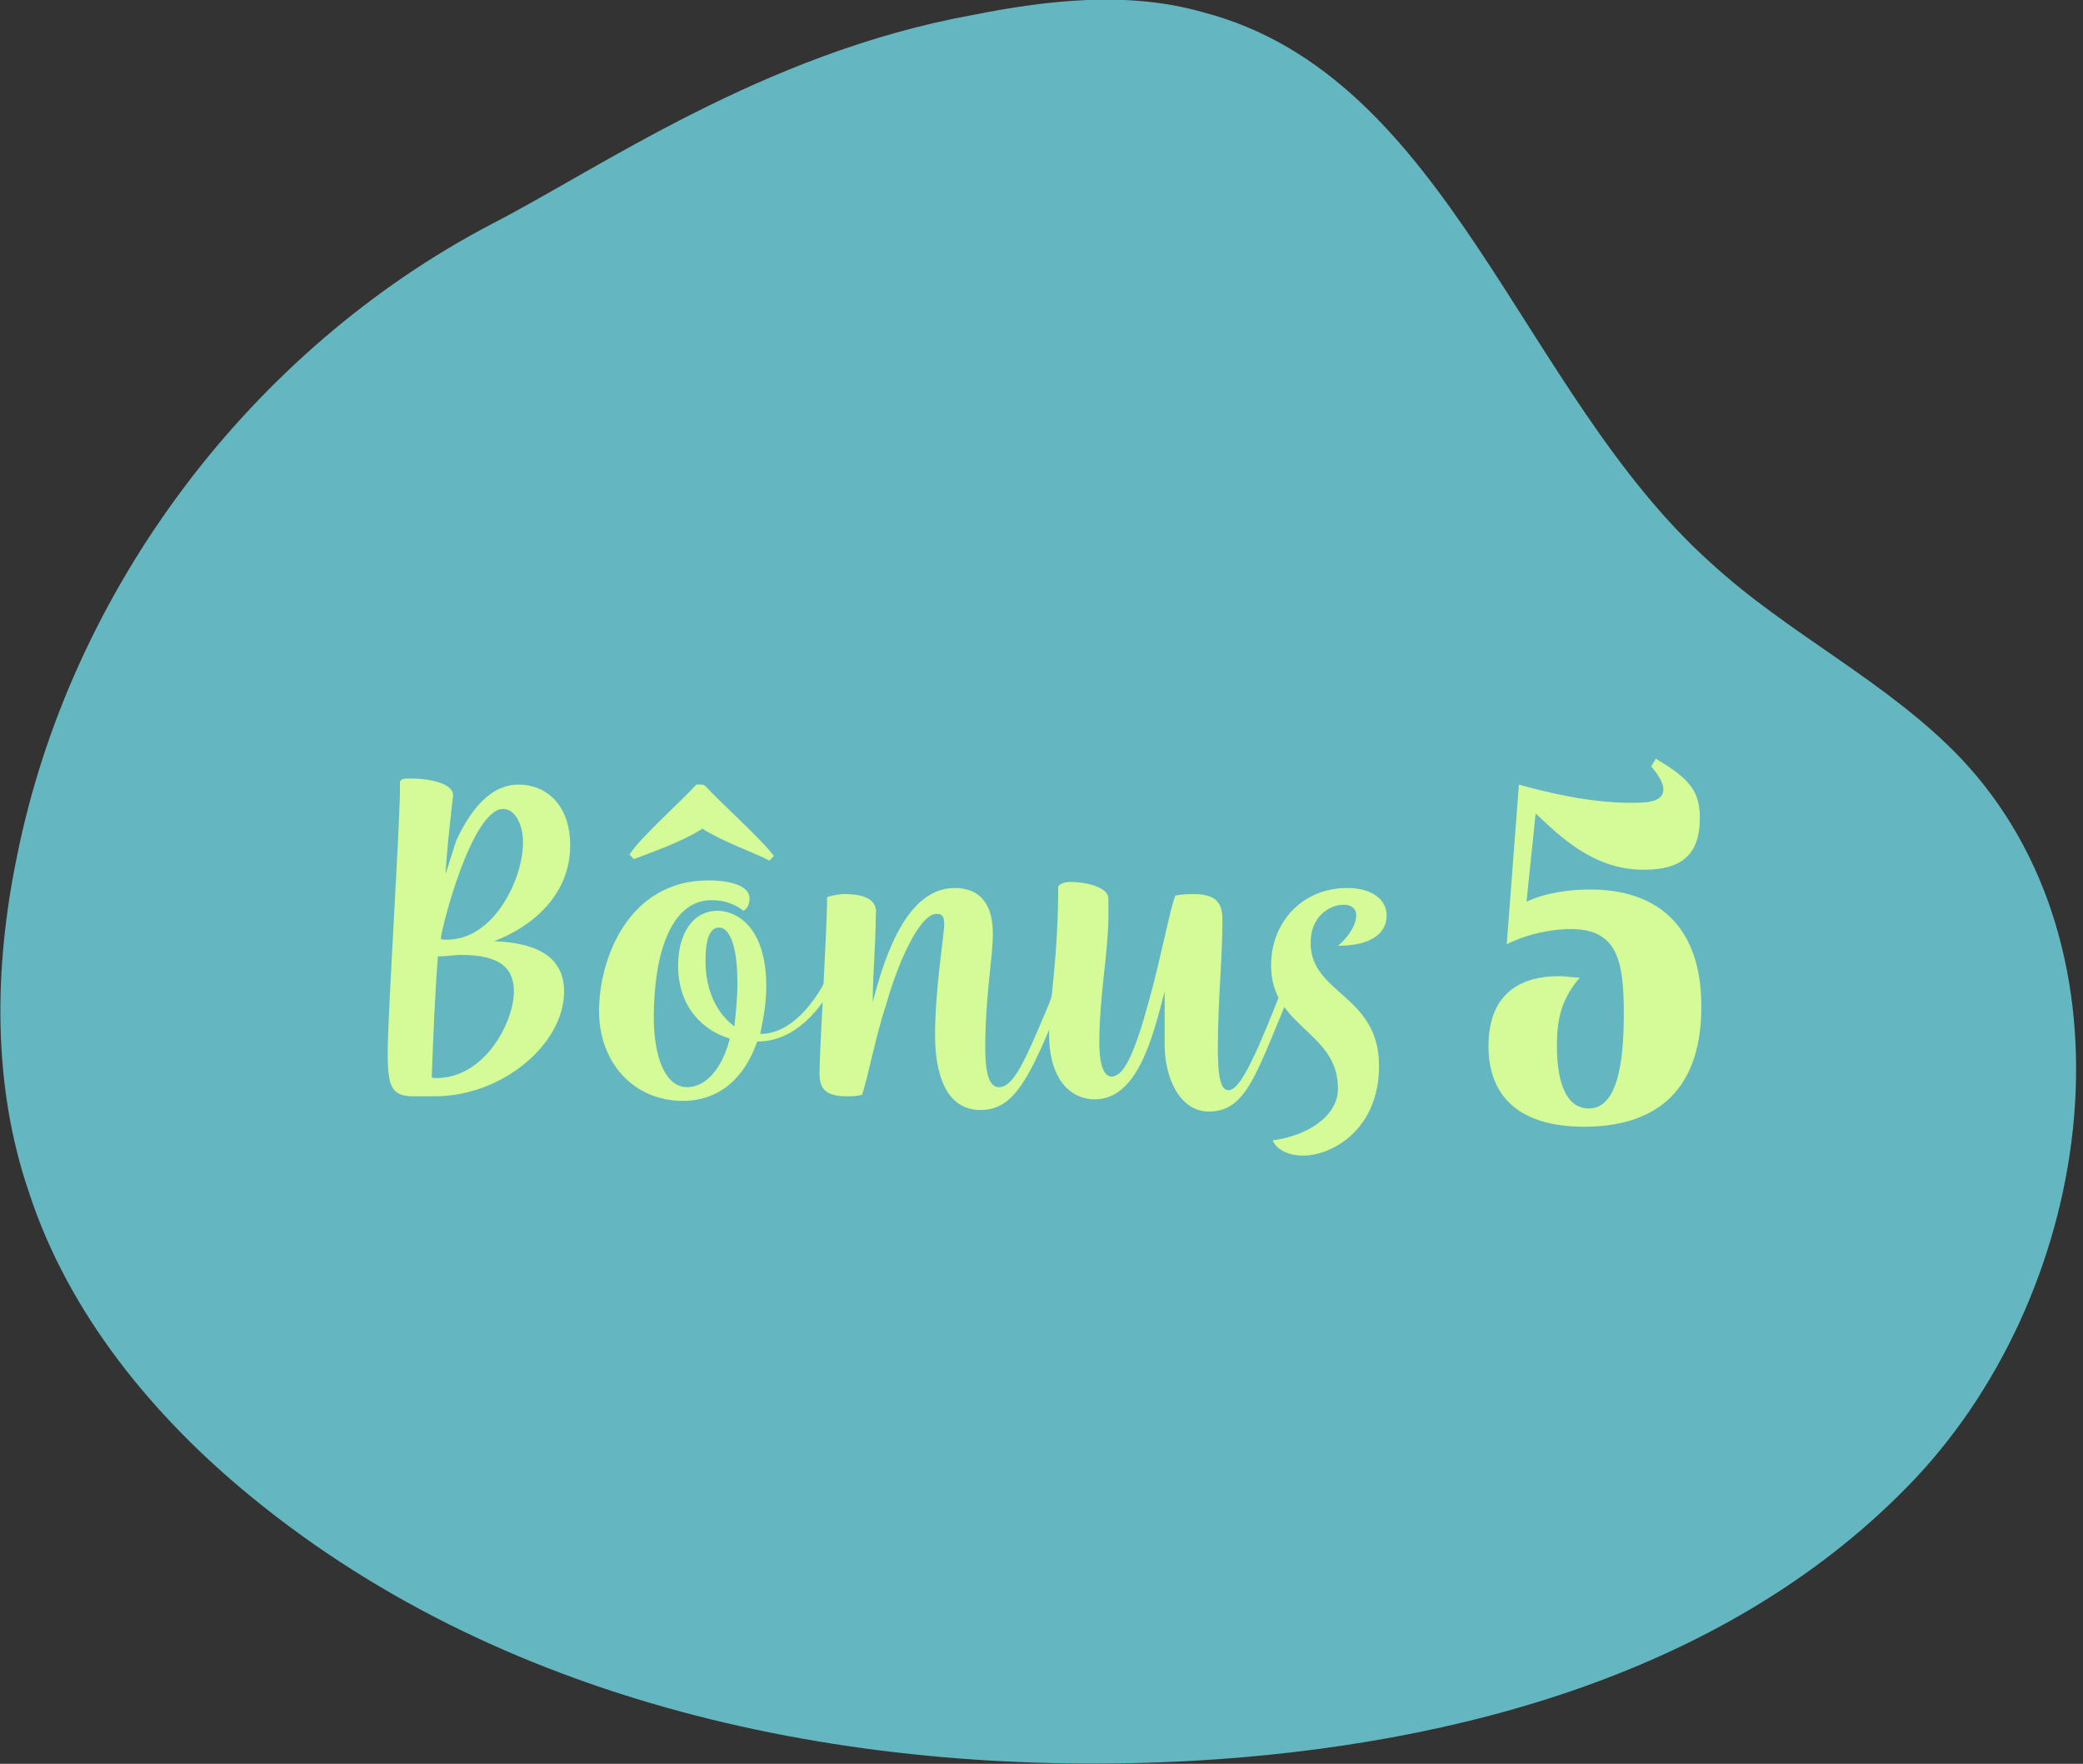 <svg xmlns="http://www.w3.org/2000/svg" xmlns:xlink="http://www.w3.org/1999/xlink" id="Layer_1" x="0px" y="0px" viewBox="0 0 137 116" style="enable-background:new 0 0 137 116;" xml:space="preserve"><rect x="0" y="0" width="137" height="116" fill="#333333" stroke="none"/><style type="text/css">	.st0{fill:#64B7C0;}	.st1{fill:#D5FB98;}</style><path class="st0" d="M32.4,14.7C16.5,23,4.6,38.8,1.1,56.4c-1.5,7.3-1.6,15,0.8,22c2.6,8,8.2,14.8,14.7,20.1 c17,13.9,40,18.5,61.9,17.3c17.4-1,35.5-5.9,47.5-18.6c11.9-12.7,14.9-34.8,2.9-47.4c-4.8-5-11.3-8.1-16.4-12.8 C100,25.8,95.3,5,79.1,0.8C74.2-0.6,68.9,0,63.9,1C50.2,3.5,39.4,11.1,32.4,14.7"></path><path class="st1" d="M25.5,69.2c0,2.2,0.2,2.9,1.7,2.9h1.4c4.4,0,8.5-3.4,8.5-6.9c0-2.4-2-3.2-4.6-3.3c2.6-1,5-3.1,5-6.3 c0-2.7-1.6-4-3.4-4c-1.5,0-2.9,1.1-4.1,3.7l-0.7,2.2c0.1-1.7,0.3-3.4,0.5-5.2c0-0.8-1.6-1.1-2.8-1.1c-0.4,0-0.7,0-0.7,0.3 C26.4,52.8,25.5,66.6,25.5,69.2z M30.3,62.8c2.5,0,3.5,0.8,3.5,2.4c0,2-1.9,5.7-5.1,5.7c-0.3,0-0.3,0-0.3-0.2 c0.1-2.6,0.2-5.2,0.4-7.8C29.4,62.9,29.9,62.8,30.3,62.8z M33.1,53.2c0.7,0,1.3,0.9,1.3,2.2c0,2.4-1.9,6.4-5,6.4 c-0.3,0-0.4,0-0.4-0.1C29,61.2,31,53.2,33.1,53.2z"></path><path class="st1" d="M46.8,59.2c0.9,0,1.6,0.3,2.1,0.7c0.2-0.1,0.4-0.4,0.4-0.8c0-1-1.7-1.2-2.7-1.2c-5.3,0-7.2,5.2-7.2,8.6 c0,3.4,2.3,5.9,5.5,5.9c2.5,0,4.1-1.6,4.9-3.9c2.5,0,4.2-2.1,5.3-4.2l-0.5-0.4C53.6,66,52,68,50,68c0.2-1,0.4-2,0.4-3.1 c0-4-2-5-3.2-5c-1.7,0-2.6,1.6-2.6,3.6c0,2.8,1.7,4.3,3.4,4.8c-0.5,2-1.6,3.2-2.8,3.2c-1.5,0-2.2-2.1-2.2-4.6 C43,62.8,44.1,59.2,46.8,59.2z M46.4,63.2c0-1.7,0.4-2.2,0.9-2.2c0.6,0,1.2,1,1.2,3.6c0,1.1-0.1,2-0.2,2.9 C47.2,66.7,46.4,65.2,46.4,63.2z M46.2,54.5c1.4,0.9,3.5,1.6,4.4,2.1l0.3-0.3c-0.8-1.1-3.5-3.5-4.5-4.6c-0.1-0.1-0.2-0.1-0.4-0.1 c0,0-0.1,0-0.1,0c0,0-0.1,0-0.1,0c-1,1.1-3.7,3.5-4.4,4.6l0.3,0.3C42.7,56.1,44.8,55.4,46.2,54.5z"></path><path class="st1" d="M55.5,58.8c-0.3,0-0.8,0.1-1.1,0.2c0,2.2-0.5,10-0.5,11.6c0,1,0.4,1.5,1.8,1.5c0.3,0,0.6,0,1-0.1 c0.4-1.2,0.9-3.9,1.6-6c0.8-2.8,2.2-5.9,3.3-5.9c0.4,0,0.5,0.2,0.5,0.7c0,0.7-0.6,4.2-0.6,7.3c0,2.3,0.6,4.9,3,4.9 c2.2,0,3.2-2.1,5.1-6.7l0.8-1.9l-0.7-0.3l-0.7,1.9c-1.7,4.1-2.4,5.5-3.3,5.5c-0.7,0-0.9-1.1-0.9-2.6c0-3.4,0.5-5.9,0.5-7.5 c0-2-0.9-3-2.5-3c-3,0-4.5,4-5.4,7.5c0-1.8,0.2-3.9,0.2-5.7C57.8,58.9,56.3,58.8,55.5,58.8z"></path><path class="st1" d="M76.6,68.7c0,2.2,1,4.4,2.9,4.4c2.3,0,3-2.1,4.9-6.7l1-2.3l-0.6-0.3l-0.9,2.3c-1.7,4.3-2.5,5.6-3.1,5.6 s-0.7-1.2-0.7-2.8c0-3.2,0.3-5.8,0.3-8.4c0-1-0.3-1.7-1.9-1.7c-0.3,0-0.7,0-1.2,0.1c-0.4,1.1-0.9,3.9-1.7,6.8 c-1,3.7-1.7,5.1-2.5,5.1c-0.5,0-0.8-0.8-0.8-2.2c0-3,0.6-6.1,0.6-8.3v-1.2c0-0.8-1.6-1.1-2.5-1.1c-0.3,0-0.7,0.1-0.8,0.3 c0,4.8-0.6,7.7-0.6,9.7c0,3.1,1.5,4.3,3,4.3c2.8,0,3.8-4,4.6-7.1C76.6,65.6,76.6,67.5,76.6,68.7z"></path><path class="st1" d="M83.7,75c0.3,0.7,1.2,1,2,1c1.9,0,5-1.7,5-5.9c0-4.7-4.5-4.7-4.5-8.1c0-1.7,1.2-2.5,2.2-2.5 c0.4,0,0.8,0.2,0.8,0.7c0,0.7-0.6,1.5-1.2,2c2,0,3.2-0.7,3.2-2c0-1-0.9-1.8-2.6-1.8c-2.9,0-5,2.2-5,5.1c0,4.1,4.4,4.3,4.4,8.1 C88,73.4,86,74.7,83.7,75z"></path><g>	<path class="st1" d="M107.3,52.8c1.2,0,2.1-0.1,2.1-0.9c0-0.4-0.3-0.9-0.8-1.5l0.3-0.5c2.2,1.3,2.9,2.1,2.9,3.9  c0,2.5-1.3,3.4-3.7,3.4c-3.3,0-5.5-2.2-7.1-3.7l-0.6,5.8c1.3-0.6,2.8-0.8,4.2-0.8c4.3,0,7.3,2.3,7.3,7.7c0,6-3.5,7.9-7.7,7.9  c-4.4,0-6.3-2.1-6.3-5.3c0-3.7,2.4-4.6,4.6-4.6c0.6,0,1,0.1,1.4,0.1c-1.2,1.4-1.5,2.7-1.5,4.5c0,1.9,0.4,4.1,2.1,4.1  c1.9,0,2.3-3.1,2.3-6.2c0-3.5-0.4-5.6-3.5-5.6c-1.2,0-2.8,0.3-4.2,1h0l0.8-10.5C101.7,52.1,104.5,52.8,107.3,52.8z"></path></g></svg>